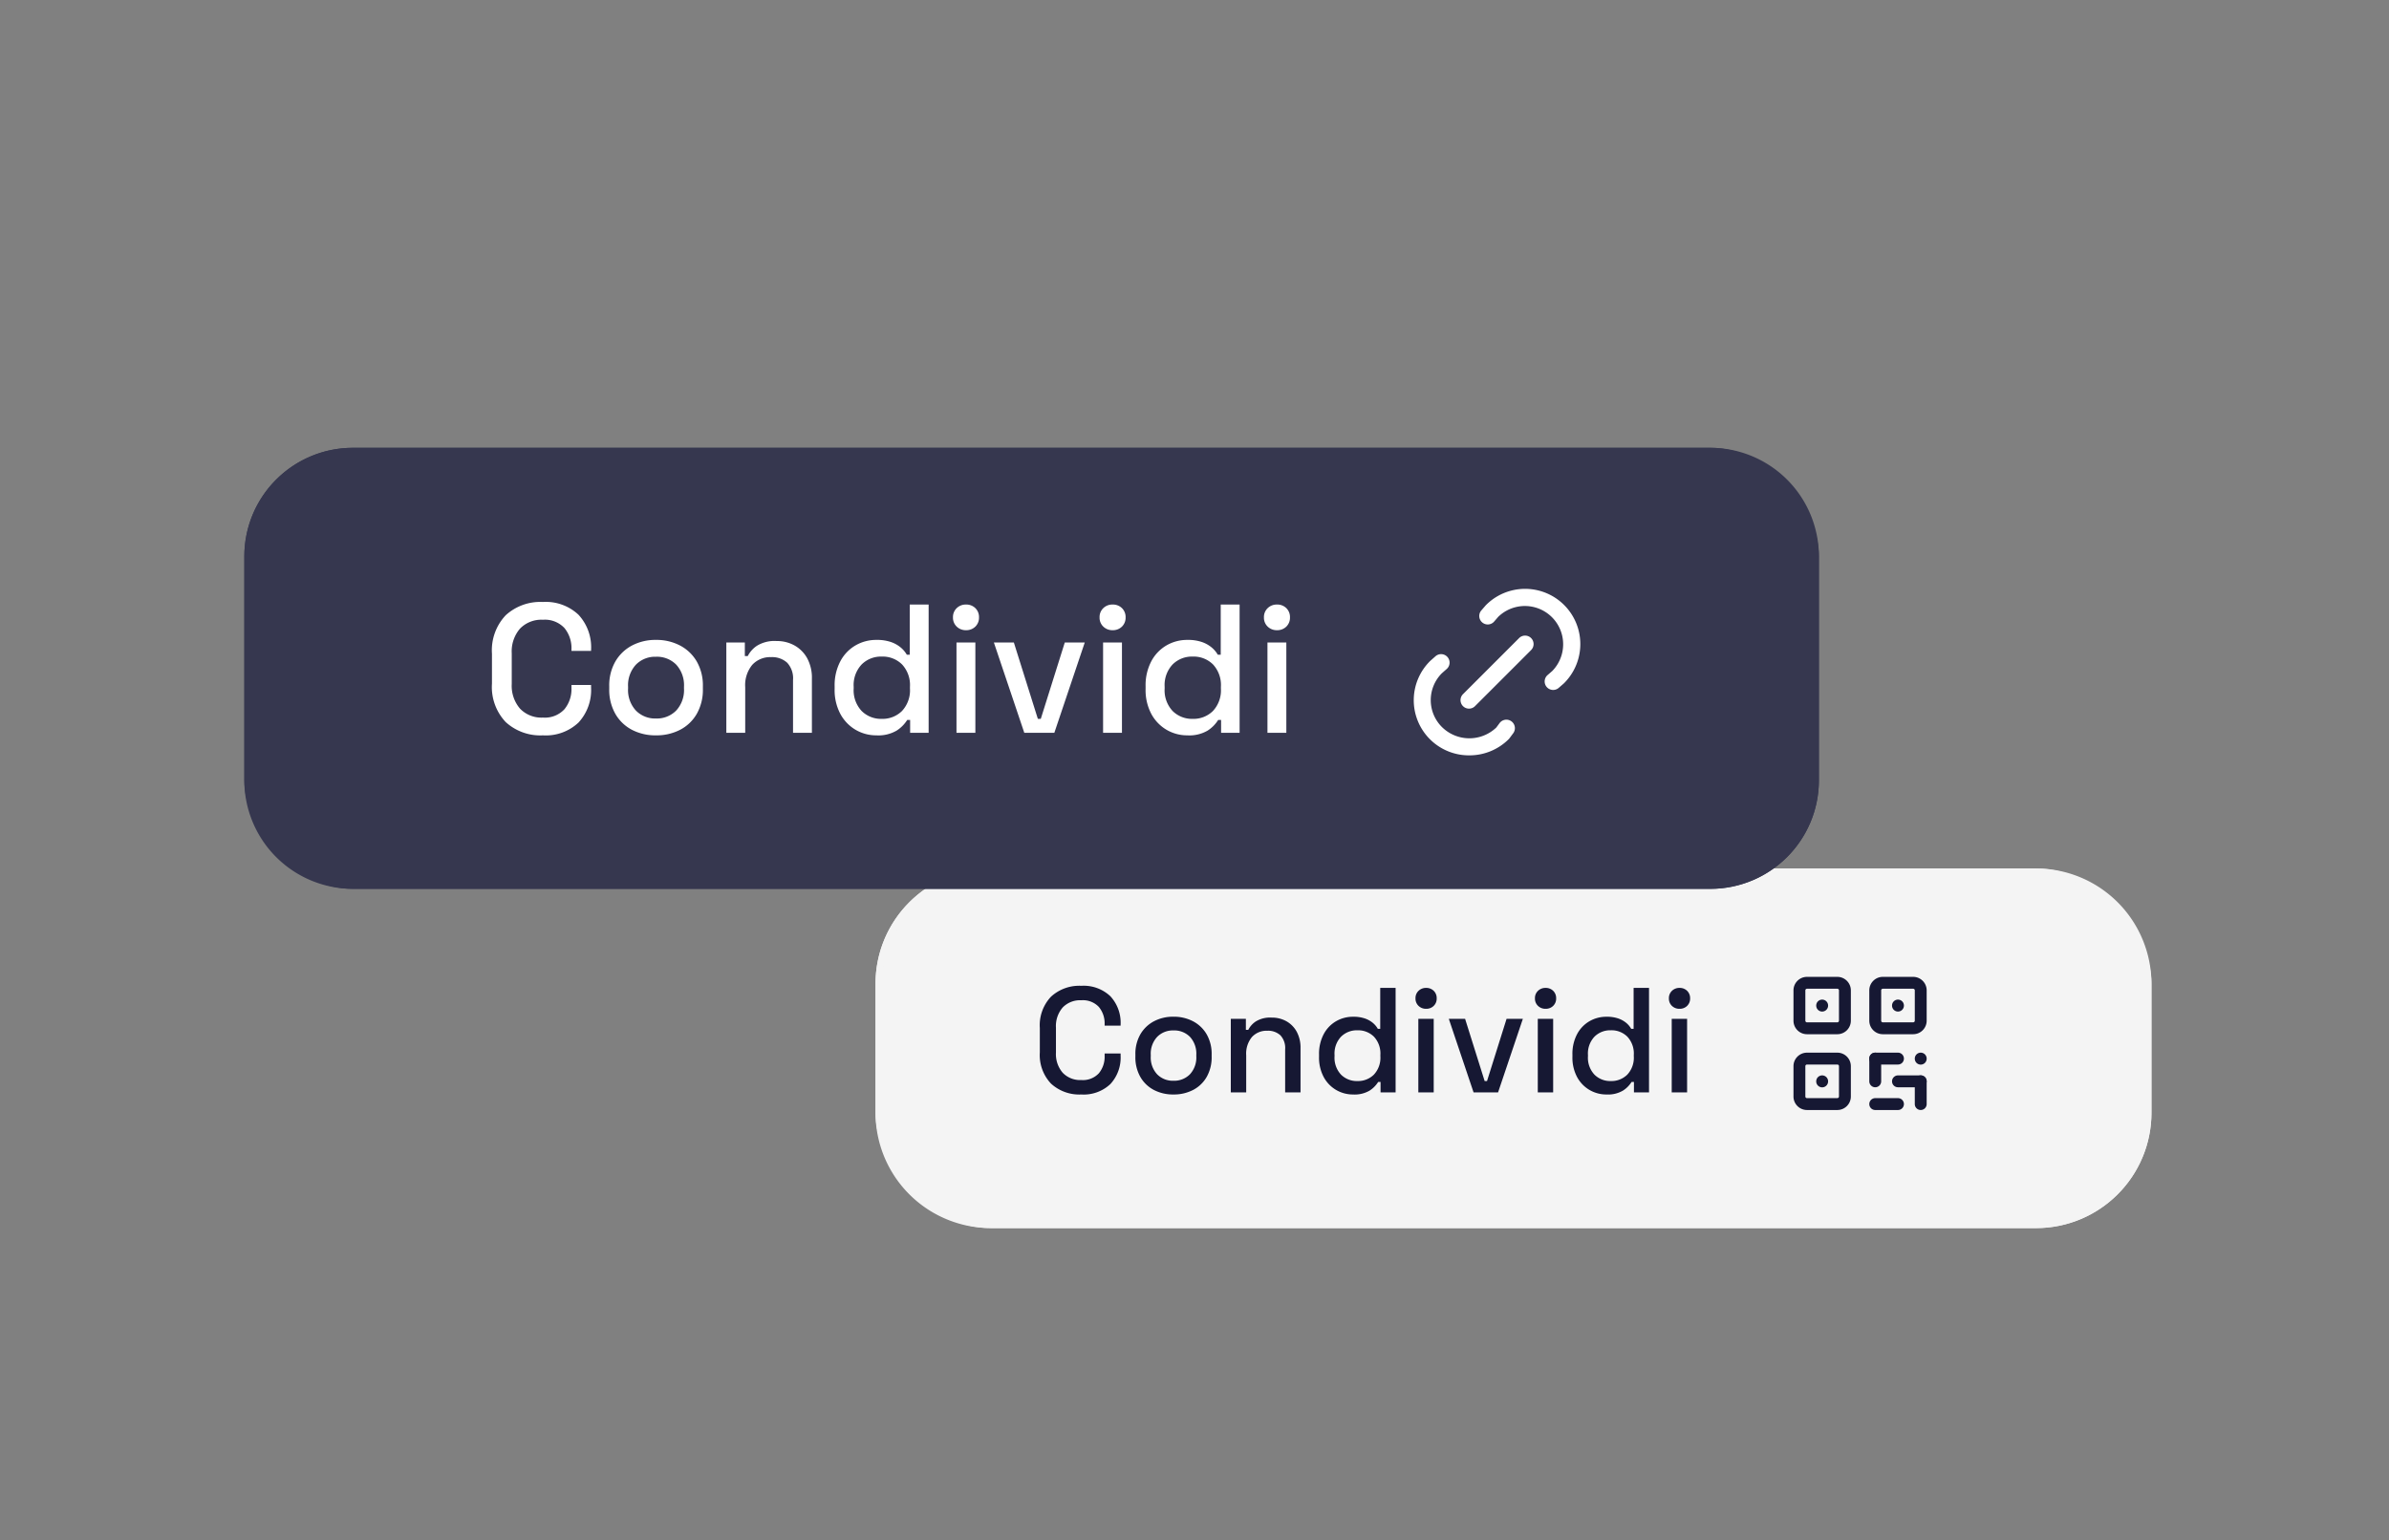 <svg xmlns="http://www.w3.org/2000/svg" xmlns:xlink="http://www.w3.org/1999/xlink" width="352" height="227" viewBox="0 0 352 227">
  <rect x="0" y="0" width="352" height="227" fill="#808080" stroke="none"/>
  <defs>
    <style>
      .cls-1 {
        clip-path: url(#clip-QUADRATO_Rosa_Landing);
      }

      .cls-2 {
        fill: #f4f4f4;
      }

      .cls-3 {
        fill: none;
      }

      .cls-4 {
        fill: #161833;
      }

      .cls-5 {
        fill: #36374f;
      }

      .cls-6 {
        fill: #fff;
      }
    </style>
    <clipPath id="clip-QUADRATO_Rosa_Landing">
      <rect width="352" height="227"/>
    </clipPath>
  </defs>
  <g id="QUADRATO_Rosa_Landing" data-name="QUADRATO Rosa – Landing" class="cls-1">
    <rect id="Rettangolo_569" data-name="Rettangolo 569" class="cls-2" width="188" height="53" rx="17" transform="translate(129 128)"/>
    <path id="Rettangolo_569_-_Contorno" data-name="Rettangolo 569 - Contorno" class="cls-2" d="M17,1A16,16,0,0,0,1,17V36A16,16,0,0,0,17,52H171a16,16,0,0,0,16-16V17A16,16,0,0,0,171,1H17m0-1H171a17,17,0,0,1,17,17V36a17,17,0,0,1-17,17H17A17,17,0,0,1,0,36V17A17,17,0,0,1,17,0Z" transform="translate(129 128)"/>
    <g id="Raggruppa_1308" data-name="Raggruppa 1308" transform="translate(152.299 139.262)">
      <g id="Raggruppa_1306" data-name="Raggruppa 1306" transform="translate(108.362 1.117)">
        <path id="Tracciato_1139" data-name="Tracciato 1139" class="cls-3" d="M0,0H26.811V26.811H0Z"/>
        <path id="Tracciato_1140" data-name="Tracciato 1140" class="cls-4" d="M5.117,3.125H9.586a1.994,1.994,0,0,1,1.992,1.992V9.586a1.994,1.994,0,0,1-1.992,1.992H5.117A1.994,1.994,0,0,1,3.125,9.586V5.117A1.994,1.994,0,0,1,5.117,3.125Zm4.469,6.7a.242.242,0,0,0,.242-.242V5.117a.242.242,0,0,0-.242-.242H5.117a.242.242,0,0,0-.242.242V9.586a.242.242,0,0,0,.242.242Z" transform="translate(0.469 0.469)"/>
        <path id="Tracciato_1141" data-name="Tracciato 1141" class="cls-4" d="M7,17.886a.875.875,0,0,1-.875-.875V17a.875.875,0,0,1,1.75,0v.011A.875.875,0,0,1,7,17.886Z" transform="translate(0.82 1.991)"/>
        <path id="Tracciato_1142" data-name="Tracciato 1142" class="cls-4" d="M15.117,3.125h4.469a1.994,1.994,0,0,1,1.992,1.992V9.586a1.994,1.994,0,0,1-1.992,1.992H15.117a1.994,1.994,0,0,1-1.992-1.992V5.117A1.994,1.994,0,0,1,15.117,3.125Zm4.469,6.7a.242.242,0,0,0,.242-.242V5.117a.242.242,0,0,0-.242-.242H15.117a.242.242,0,0,0-.242.242V9.586a.242.242,0,0,0,.242.242Z" transform="translate(1.64 0.469)"/>
        <path id="Tracciato_1143" data-name="Tracciato 1143" class="cls-4" d="M7,7.886a.875.875,0,0,1-.875-.875V7a.875.875,0,0,1,1.75,0v.011A.875.875,0,0,1,7,7.886Z" transform="translate(0.82 0.82)"/>
        <path id="Tracciato_1144" data-name="Tracciato 1144" class="cls-4" d="M5.117,13.125H9.586a1.994,1.994,0,0,1,1.992,1.992v4.469a1.994,1.994,0,0,1-1.992,1.992H5.117a1.994,1.994,0,0,1-1.992-1.992V15.117A1.994,1.994,0,0,1,5.117,13.125Zm4.469,6.7a.242.242,0,0,0,.242-.242V15.117a.242.242,0,0,0-.242-.242H5.117a.242.242,0,0,0-.242.242v4.469a.242.242,0,0,0,.242.242Z" transform="translate(0.469 1.64)"/>
        <path id="Tracciato_1145" data-name="Tracciato 1145" class="cls-4" d="M17,7.886a.875.875,0,0,1-.875-.875V7a.875.875,0,0,1,1.75,0v.011A.875.875,0,0,1,17,7.886Z" transform="translate(1.991 0.82)"/>
        <path id="Tracciato_1146" data-name="Tracciato 1146" class="cls-4" d="M17.351,14.875H14a.875.875,0,0,1,0-1.75h3.351a.875.875,0,0,1,0,1.75Z" transform="translate(1.64 1.64)"/>
        <path id="Tracciato_1147" data-name="Tracciato 1147" class="cls-4" d="M20,14.886a.875.875,0,0,1-.875-.875V14a.875.875,0,1,1,1.75,0v.011A.875.875,0,0,1,20,14.886Z" transform="translate(2.343 1.64)"/>
        <path id="Tracciato_1148" data-name="Tracciato 1148" class="cls-4" d="M14,18.226a.875.875,0,0,1-.875-.875V14a.875.875,0,0,1,1.75,0v3.351A.875.875,0,0,1,14,18.226Z" transform="translate(1.64 1.64)"/>
        <path id="Tracciato_1149" data-name="Tracciato 1149" class="cls-4" d="M17.351,20.875H14a.875.875,0,0,1,0-1.75h3.351a.875.875,0,0,1,0,1.75Z" transform="translate(1.64 2.343)"/>
        <path id="Tracciato_1150" data-name="Tracciato 1150" class="cls-4" d="M20.351,17.875H17a.875.875,0,0,1,0-1.75h3.351a.875.875,0,0,1,0,1.75Z" transform="translate(1.991 1.991)"/>
        <path id="Tracciato_1151" data-name="Tracciato 1151" class="cls-4" d="M20,21.226a.875.875,0,0,1-.875-.875V17a.875.875,0,0,1,1.75,0v3.351A.875.875,0,0,1,20,21.226Z" transform="translate(2.343 1.991)"/>
      </g>
      <path id="Tracciato_1274" data-name="Tracciato 1274" class="cls-4" d="M7.326.308a6.154,6.154,0,0,1-4.466-1.6A6.117,6.117,0,0,1,1.21-5.9V-9.5a6.117,6.117,0,0,1,1.65-4.609,6.154,6.154,0,0,1,4.466-1.6,5.715,5.715,0,0,1,4.279,1.54,5.749,5.749,0,0,1,1.507,4.2v.132H10.758v-.2a3.788,3.788,0,0,0-.847-2.552,3.216,3.216,0,0,0-2.585-.99,3.566,3.566,0,0,0-2.75,1.067,4.183,4.183,0,0,0-.99,2.959v3.7A4.192,4.192,0,0,0,4.576-2.9a3.547,3.547,0,0,0,2.75,1.078,3.2,3.2,0,0,0,2.585-1,3.8,3.8,0,0,0,.847-2.541v-.374h2.354v.308a5.749,5.749,0,0,1-1.507,4.2A5.715,5.715,0,0,1,7.326.308ZM20.9.308a6.08,6.08,0,0,1-2.893-.671,4.93,4.93,0,0,1-1.991-1.925,5.826,5.826,0,0,1-.726-2.97v-.33a5.766,5.766,0,0,1,.726-2.959,5.027,5.027,0,0,1,1.991-1.925,6,6,0,0,1,2.893-.682,6.064,6.064,0,0,1,2.9.682,5.008,5.008,0,0,1,2,1.925,5.766,5.766,0,0,1,.726,2.959v.33a5.826,5.826,0,0,1-.726,2.97,4.912,4.912,0,0,1-2,1.925A6.145,6.145,0,0,1,20.9.308Zm0-2.024a3.248,3.248,0,0,0,2.431-.957,3.632,3.632,0,0,0,.935-2.651v-.2a3.658,3.658,0,0,0-.924-2.651A3.239,3.239,0,0,0,20.9-9.13a3.22,3.22,0,0,0-2.409.957,3.632,3.632,0,0,0-.935,2.651v.2a3.632,3.632,0,0,0,.935,2.651A3.22,3.22,0,0,0,20.9-1.716ZM29.348,0V-10.846H31.57v1.628h.352a3.284,3.284,0,0,1,1.1-1.232,4.009,4.009,0,0,1,2.354-.572,4.314,4.314,0,0,1,2.189.55,3.933,3.933,0,0,1,1.507,1.551,4.935,4.935,0,0,1,.55,2.409V0H37.356V-6.336a2.752,2.752,0,0,0-.7-2.079,2.691,2.691,0,0,0-1.936-.671,2.912,2.912,0,0,0-2.255.924,3.839,3.839,0,0,0-.847,2.684V0ZM47.366.308a4.889,4.889,0,0,1-2.486-.66,4.885,4.885,0,0,1-1.837-1.9,6.081,6.081,0,0,1-.693-3v-.33a6.176,6.176,0,0,1,.682-2.992,4.792,4.792,0,0,1,1.826-1.914,4.93,4.93,0,0,1,2.508-.66,5.152,5.152,0,0,1,1.771.264,3.7,3.7,0,0,1,1.177.671,3.2,3.2,0,0,1,.7.847h.352V-15.4h2.266V0H51.414V-1.54h-.352A4.1,4.1,0,0,1,49.8-.264,4.332,4.332,0,0,1,47.366.308ZM48-1.672a3.314,3.314,0,0,0,2.431-.946,3.637,3.637,0,0,0,.957-2.706v-.2a3.63,3.63,0,0,0-.946-2.684A3.3,3.3,0,0,0,48-9.152a3.286,3.286,0,0,0-2.409.946,3.606,3.606,0,0,0-.957,2.684v.2a3.637,3.637,0,0,0,.957,2.706A3.286,3.286,0,0,0,48-1.672ZM56.98,0V-10.846h2.266V0Zm1.144-12.32a1.551,1.551,0,0,1-1.111-.429,1.464,1.464,0,0,1-.451-1.111,1.464,1.464,0,0,1,.451-1.111,1.551,1.551,0,0,1,1.111-.429,1.541,1.541,0,0,1,1.122.429,1.483,1.483,0,0,1,.44,1.111,1.483,1.483,0,0,1-.44,1.111A1.541,1.541,0,0,1,58.124-12.32ZM65.12,0,61.468-10.846h2.4l2.882,9.174H67.1l2.882-9.174h2.4L68.728,0Zm9.46,0V-10.846h2.266V0Zm1.144-12.32a1.551,1.551,0,0,1-1.111-.429,1.464,1.464,0,0,1-.451-1.111,1.464,1.464,0,0,1,.451-1.111,1.551,1.551,0,0,1,1.111-.429,1.541,1.541,0,0,1,1.122.429,1.483,1.483,0,0,1,.44,1.111,1.483,1.483,0,0,1-.44,1.111A1.541,1.541,0,0,1,75.724-12.32ZM84.7.308a4.889,4.889,0,0,1-2.486-.66,4.885,4.885,0,0,1-1.837-1.9,6.081,6.081,0,0,1-.693-3v-.33a6.176,6.176,0,0,1,.682-2.992,4.792,4.792,0,0,1,1.826-1.914,4.93,4.93,0,0,1,2.508-.66,5.152,5.152,0,0,1,1.771.264,3.7,3.7,0,0,1,1.177.671,3.2,3.2,0,0,1,.7.847H88.7V-15.4H90.97V0H88.748V-1.54H88.4A4.1,4.1,0,0,1,87.131-.264,4.332,4.332,0,0,1,84.7.308Zm.638-1.98a3.314,3.314,0,0,0,2.431-.946,3.637,3.637,0,0,0,.957-2.706v-.2a3.63,3.63,0,0,0-.946-2.684,3.3,3.3,0,0,0-2.442-.946,3.286,3.286,0,0,0-2.409.946,3.606,3.606,0,0,0-.957,2.684v.2a3.637,3.637,0,0,0,.957,2.706A3.286,3.286,0,0,0,85.338-1.672ZM94.314,0V-10.846H96.58V0Zm1.144-12.32a1.551,1.551,0,0,1-1.111-.429A1.464,1.464,0,0,1,93.9-13.86a1.464,1.464,0,0,1,.451-1.111,1.551,1.551,0,0,1,1.111-.429,1.541,1.541,0,0,1,1.122.429,1.483,1.483,0,0,1,.44,1.111,1.483,1.483,0,0,1-.44,1.111A1.541,1.541,0,0,1,95.458-12.32Z" transform="translate(-0.299 21.738)"/>
    </g>
    <rect id="Rettangolo_568" data-name="Rettangolo 568" class="cls-5" width="232" height="65" rx="16" transform="translate(36 66)"/>
    <path id="Rettangolo_568_-_Contorno" data-name="Rettangolo 568 - Contorno" class="cls-5" d="M16,1A15,15,0,0,0,1,16V49A15,15,0,0,0,16,64H216a15,15,0,0,0,15-15V16A15,15,0,0,0,216,1H16m0-1H216a16,16,0,0,1,16,16V49a16,16,0,0,1-16,16H16A16,16,0,0,1,0,49V16A16,16,0,0,1,16,0Z" transform="translate(36 66)"/>
    <g id="Raggruppa_1307" data-name="Raggruppa 1307" transform="translate(70.525 80.796)">
      <g id="Raggruppa_1305" data-name="Raggruppa 1305" transform="translate(133.524 1.733)">
        <path id="Tracciato_1135" data-name="Tracciato 1135" class="cls-3" d="M0,0H33.059V33.059H0Z"/>
        <path id="Tracciato_1136" data-name="Tracciato 1136" class="cls-6" d="M9,18.515a1.25,1.25,0,0,1-.884-2.134l8.265-8.265a1.25,1.25,0,1,1,1.768,1.768L9.884,18.149A1.246,1.246,0,0,1,9,18.515Z" transform="translate(3.397 3.397)"/>
        <path id="Tracciato_1137" data-name="Tracciato 1137" class="cls-6" d="M20.643,17.647a1.25,1.25,0,0,1-.82-2.194l.7-.609A5.638,5.638,0,0,0,12.552,6.87l-.606.7a1.25,1.25,0,0,1-1.892-1.634l.638-.738q.03-.035.062-.067A8.138,8.138,0,1,1,22.262,16.642q-.031.031-.064.06l-.736.639A1.245,1.245,0,0,1,20.643,17.647Z" transform="translate(4.152 1.51)"/>
        <path id="Tracciato_1138" data-name="Tracciato 1138" class="cls-6" d="M10.942,24.645a8.126,8.126,0,0,1-5.787-13.9l.051-.048.722-.638a1.25,1.25,0,1,1,1.655,1.873l-.694.613a5.6,5.6,0,0,0,.023,7.939,5.751,5.751,0,0,0,7.994.063l.487-.656A1.25,1.25,0,1,1,17.4,21.388l-.547.736a1.25,1.25,0,0,1-.124.143A8.181,8.181,0,0,1,10.942,24.645Z" transform="translate(1.51 4.152)"/>
      </g>
      <path id="Tracciato_1273" data-name="Tracciato 1273" class="cls-6" d="M8.991.378A7.552,7.552,0,0,1,3.51-1.58,7.508,7.508,0,0,1,1.485-7.236v-4.428A7.508,7.508,0,0,1,3.51-17.321a7.552,7.552,0,0,1,5.481-1.958,7.014,7.014,0,0,1,5.252,1.89,7.056,7.056,0,0,1,1.849,5.157v.162H13.2v-.243a4.648,4.648,0,0,0-1.04-3.132,3.947,3.947,0,0,0-3.172-1.215A4.377,4.377,0,0,0,5.616-15.35,5.134,5.134,0,0,0,4.4-11.718v4.536A5.144,5.144,0,0,0,5.616-3.564,4.353,4.353,0,0,0,8.991-2.241,3.925,3.925,0,0,0,12.163-3.47,4.661,4.661,0,0,0,13.2-6.588v-.459h2.889v.378a7.056,7.056,0,0,1-1.849,5.157A7.014,7.014,0,0,1,8.991.378Zm16.659,0A7.461,7.461,0,0,1,22.1-.445a6.051,6.051,0,0,1-2.444-2.363,7.15,7.15,0,0,1-.891-3.645v-.405a7.076,7.076,0,0,1,.891-3.631A6.169,6.169,0,0,1,22.1-12.852a7.363,7.363,0,0,1,3.551-.837,7.442,7.442,0,0,1,3.564.837,6.146,6.146,0,0,1,2.457,2.363,7.076,7.076,0,0,1,.891,3.631v.405a7.15,7.15,0,0,1-.891,3.645A6.029,6.029,0,0,1,29.214-.445,7.542,7.542,0,0,1,25.65.378Zm0-2.484a3.986,3.986,0,0,0,2.983-1.175,4.457,4.457,0,0,0,1.147-3.254v-.243a4.489,4.489,0,0,0-1.134-3.253,3.975,3.975,0,0,0-3-1.175,3.952,3.952,0,0,0-2.957,1.175,4.457,4.457,0,0,0-1.148,3.253v.243a4.457,4.457,0,0,0,1.148,3.254A3.952,3.952,0,0,0,25.65-2.106ZM36.018,0V-13.311h2.727v2h.432a4.03,4.03,0,0,1,1.35-1.512,4.921,4.921,0,0,1,2.889-.7,5.294,5.294,0,0,1,2.687.675,4.827,4.827,0,0,1,1.849,1.9,6.056,6.056,0,0,1,.675,2.957V0H45.846V-7.776a3.377,3.377,0,0,0-.864-2.551,3.3,3.3,0,0,0-2.376-.823,3.573,3.573,0,0,0-2.767,1.134A4.711,4.711,0,0,0,38.8-6.723V0ZM58.131.378a6,6,0,0,1-3.051-.81,6,6,0,0,1-2.254-2.336,7.462,7.462,0,0,1-.851-3.685v-.405a7.579,7.579,0,0,1,.837-3.672,5.881,5.881,0,0,1,2.241-2.349,6.051,6.051,0,0,1,3.078-.81,6.323,6.323,0,0,1,2.174.324,4.539,4.539,0,0,1,1.444.824,3.931,3.931,0,0,1,.864,1.039h.432v-7.4h2.781V0H63.1V-1.89h-.432A5.027,5.027,0,0,1,61.114-.324,5.316,5.316,0,0,1,58.131.378Zm.783-2.43A4.067,4.067,0,0,0,61.9-3.213a4.463,4.463,0,0,0,1.174-3.321v-.243a4.455,4.455,0,0,0-1.161-3.294,4.056,4.056,0,0,0-3-1.161,4.033,4.033,0,0,0-2.957,1.161,4.425,4.425,0,0,0-1.175,3.294v.243a4.463,4.463,0,0,0,1.175,3.321A4.033,4.033,0,0,0,58.914-2.052ZM69.93,0V-13.311h2.781V0Zm1.4-15.12a1.9,1.9,0,0,1-1.364-.527,1.8,1.8,0,0,1-.553-1.364,1.8,1.8,0,0,1,.553-1.363,1.9,1.9,0,0,1,1.364-.527,1.891,1.891,0,0,1,1.377.527,1.82,1.82,0,0,1,.54,1.363,1.82,1.82,0,0,1-.54,1.364A1.891,1.891,0,0,1,71.334-15.12ZM79.92,0,75.438-13.311h2.943L81.918-2.052h.432l3.537-11.259H88.83L84.348,0ZM91.53,0V-13.311h2.781V0Zm1.4-15.12a1.9,1.9,0,0,1-1.364-.527,1.8,1.8,0,0,1-.553-1.364,1.8,1.8,0,0,1,.553-1.363,1.9,1.9,0,0,1,1.364-.527,1.891,1.891,0,0,1,1.377.527,1.82,1.82,0,0,1,.54,1.363,1.82,1.82,0,0,1-.54,1.364A1.891,1.891,0,0,1,92.934-15.12ZM103.95.378a6,6,0,0,1-3.051-.81,6,6,0,0,1-2.255-2.336,7.462,7.462,0,0,1-.851-3.685v-.405a7.579,7.579,0,0,1,.837-3.672,5.881,5.881,0,0,1,2.241-2.349,6.051,6.051,0,0,1,3.078-.81,6.323,6.323,0,0,1,2.174.324,4.539,4.539,0,0,1,1.445.824,3.93,3.93,0,0,1,.864,1.039h.432v-7.4h2.781V0h-2.727V-1.89h-.432a5.027,5.027,0,0,1-1.552,1.566A5.316,5.316,0,0,1,103.95.378Zm.783-2.43a4.067,4.067,0,0,0,2.983-1.161,4.463,4.463,0,0,0,1.174-3.321v-.243a4.455,4.455,0,0,0-1.161-3.294,4.056,4.056,0,0,0-3-1.161,4.033,4.033,0,0,0-2.957,1.161A4.425,4.425,0,0,0,100.6-6.777v.243a4.463,4.463,0,0,0,1.174,3.321A4.033,4.033,0,0,0,104.733-2.052ZM115.749,0V-13.311h2.781V0Zm1.4-15.12a1.9,1.9,0,0,1-1.364-.527,1.8,1.8,0,0,1-.553-1.364,1.8,1.8,0,0,1,.553-1.363,1.9,1.9,0,0,1,1.364-.527,1.891,1.891,0,0,1,1.377.527,1.82,1.82,0,0,1,.54,1.363,1.82,1.82,0,0,1-.54,1.364A1.891,1.891,0,0,1,117.153-15.12Z" transform="translate(0.476 27.204)"/>
    </g>
  </g>
</svg>

